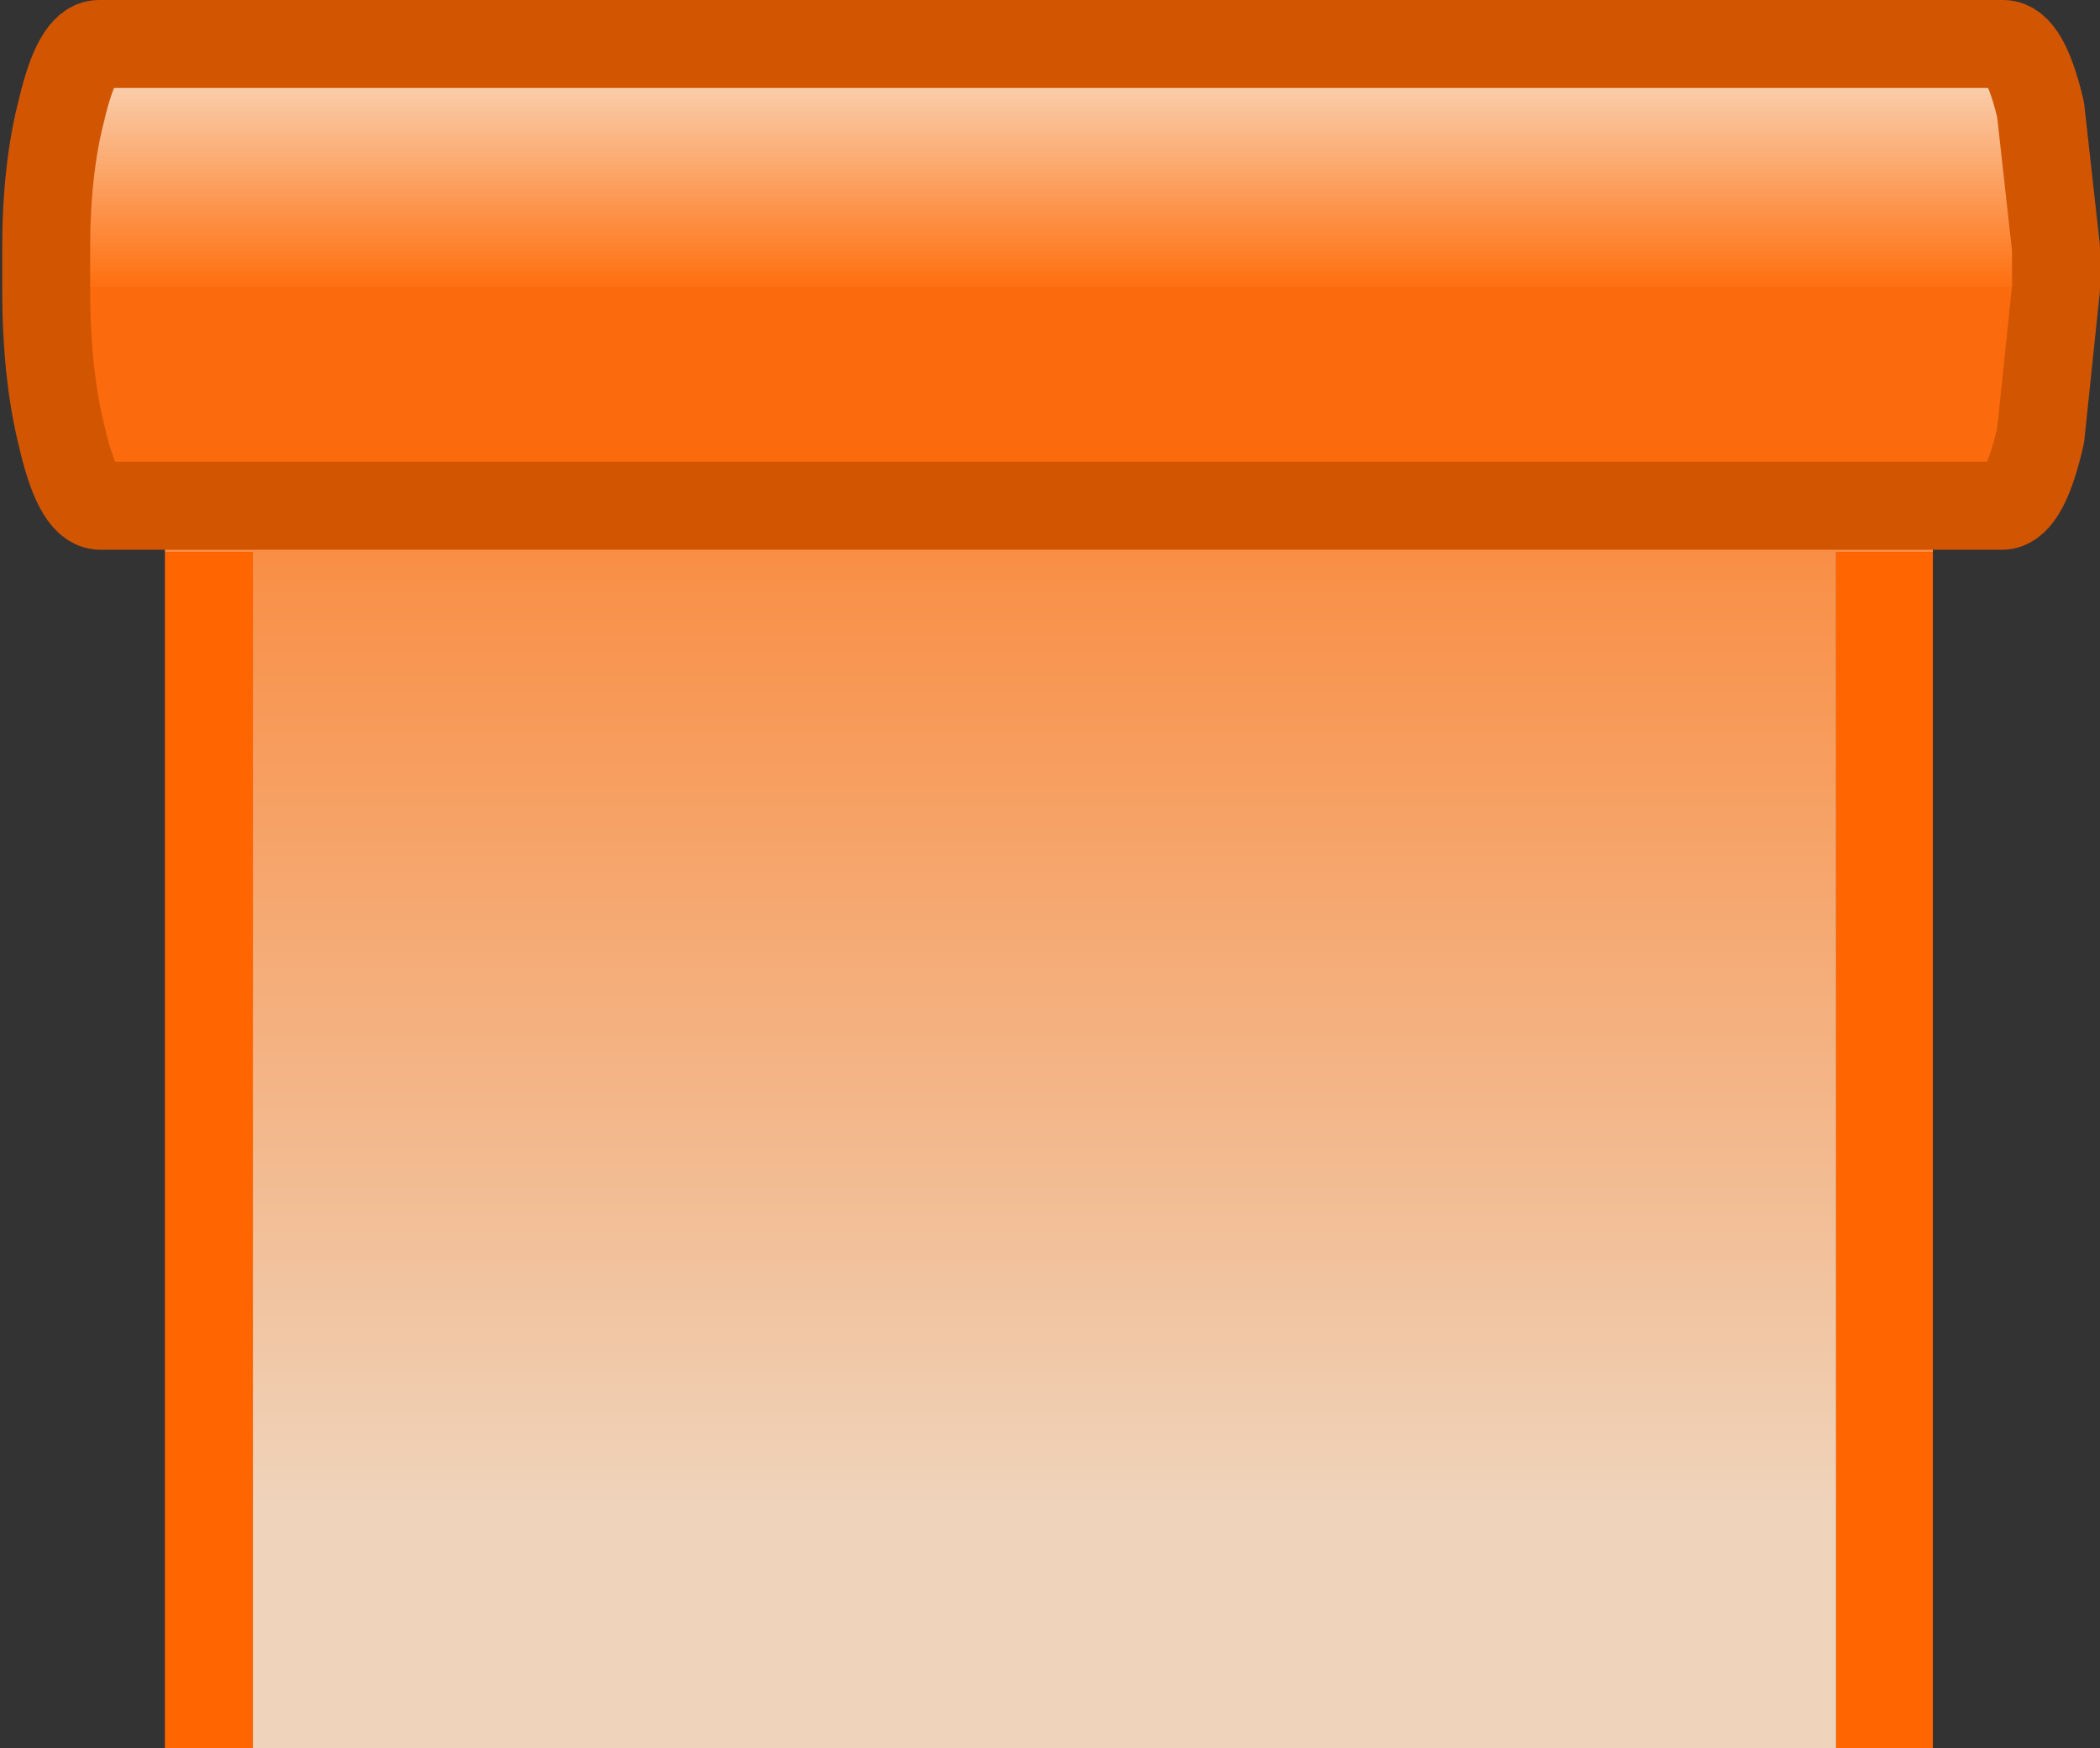 <?xml version="1.0" encoding="UTF-8" standalone="no"?>
<svg xmlns:xlink="http://www.w3.org/1999/xlink" height="39.75px" width="47.75px" xmlns="http://www.w3.org/2000/svg">
  <rect width="100%" height="100%" fill="#333333" stroke="none"/>
  <g transform="matrix(1.0, 0.0, 0.0, 1.0, 1.05, 1.0)">
    <path d="M0.0 5.55 L0.0 5.25 0.0 4.65 Q0.0 2.85 0.35 1.5 0.7 0.0 1.2 0.0 L44.5 0.0 Q45.0 0.0 45.35 1.5 L45.7 4.65 45.7 5.25 45.7 5.55 0.0 5.55" fill="url(#gradient0)" fill-rule="evenodd" stroke="none"/>
    <path d="M0.0 5.55 L45.7 5.55 45.35 8.9 Q45.0 10.45 44.5 10.5 L42.9 10.5 2.7 10.5 1.2 10.5 Q0.7 10.45 0.35 8.9 0.0 7.5 0.0 5.55" fill="#fb6b0d" fill-rule="evenodd" stroke="none"/>
    <path d="M42.9 10.5 L42.9 11.55 40.7 11.55 40.7 38.75 4.7 38.75 4.7 11.55 2.7 11.55 2.7 10.5 42.9 10.5" fill="url(#gradient1)" fill-rule="evenodd" stroke="none"/>
    <path d="M42.9 11.55 L42.9 38.75 40.7 38.75 40.7 11.55 42.9 11.55 M4.7 38.75 L2.7 38.75 2.7 11.55 4.7 11.55 4.7 38.75" fill="#ff6501" fill-rule="evenodd" stroke="none"/>
    <path d="M45.7 5.55 L45.7 5.25 45.7 4.65 45.35 1.5 Q45.0 0.0 44.5 0.0 L1.2 0.0 Q0.7 0.0 0.35 1.5 0.0 2.85 0.0 4.65 L0.0 5.25 0.0 5.55 Q0.0 7.5 0.35 8.9 0.7 10.45 1.2 10.5 L2.7 10.5 42.9 10.5 44.5 10.5 Q45.0 10.45 45.35 8.9 L45.7 5.55 Z" fill="none" stroke="#d25502" stroke-linecap="round" stroke-linejoin="round" stroke-width="2.0"/>
  </g>
  <defs>
    <linearGradient gradientTransform="matrix(0.0, -0.004, 8.0E-4, 0.0, 22.75, 2.75)" gradientUnits="userSpaceOnUse" id="gradient0" spreadMethod="pad" x1="-819.2" x2="819.2">
      <stop offset="0.008" stop-color="#ff6600"/>
      <stop offset="1.0" stop-color="#f8ecde"/>
    </linearGradient>
    <linearGradient gradientTransform="matrix(0.0, 0.021, -0.019, 0.0, 23.75, 15.95)" gradientUnits="userSpaceOnUse" id="gradient1" spreadMethod="pad" x1="-819.2" x2="819.2">
      <stop offset="0.0" stop-color="#ff6600"/>
      <stop offset="1.0" stop-color="#efd3ba"/>
    </linearGradient>
  </defs>
</svg>
